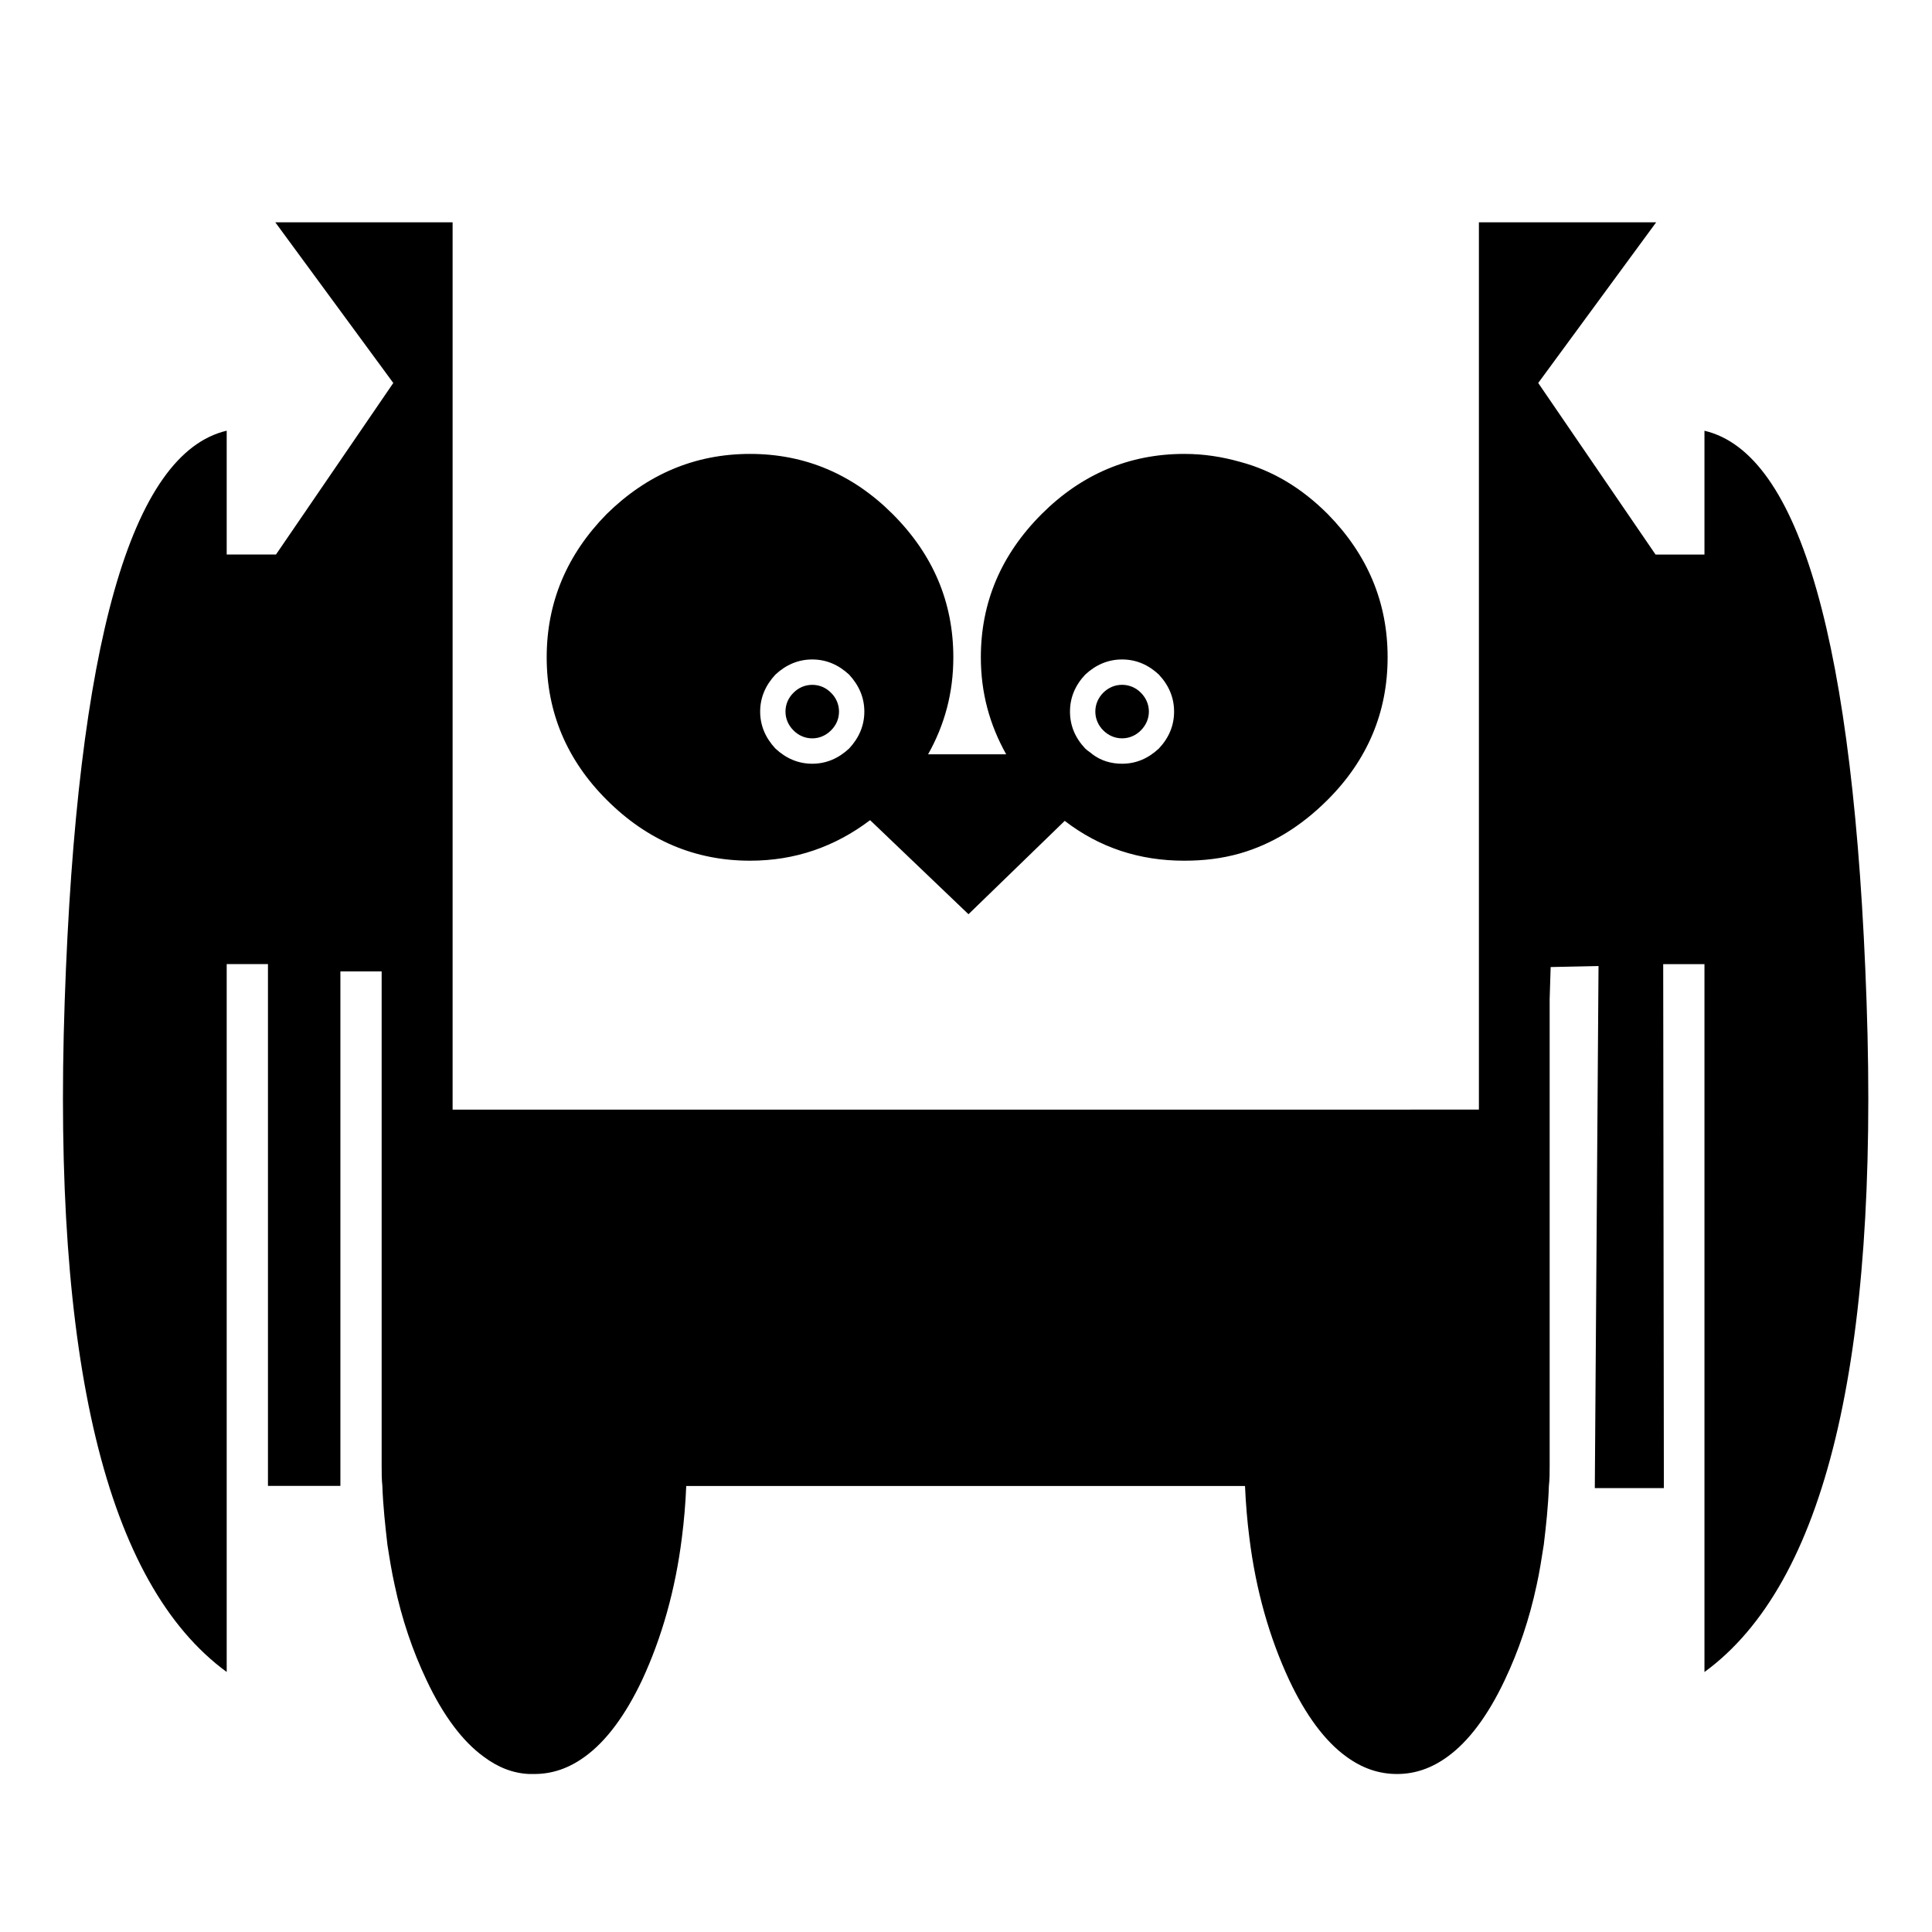 <?xml version="1.0" encoding="UTF-8"?>
<!-- Uploaded to: SVG Repo, www.svgrepo.com, Generator: SVG Repo Mixer Tools -->
<svg fill="#000000" width="800px" height="800px" version="1.1" viewBox="144 144 512 512" xmlns="http://www.w3.org/2000/svg">
 <g>
  <path d="m582.73 290.95-31.086-45.457 31.262-42.586h-46.98v235.15l-271.98 0.004v-235.15h-46.992l31.273 42.582-31.086 45.457h-13.062v-32.812c-25.316 5.957-39.699 56.402-42.938 151.33-3.262 94.941 10.934 154.21 42.938 177.62v-187.59h10.934v138.28h19.195v-136.34h10.934v130.99c0 1.727 0 3.652 0.188 5.367 0.188 5.391 0.77 10.555 1.336 15.531 0.566 3.652 1.145 7.293 1.926 10.758 1.902 9.02 4.785 17.457 8.426 25.129 4.41 9.395 9.598 16.297 15.152 20.316 3.828 2.883 7.859 4.422 12.066 4.598h1.359c4.785 0 9.195-1.523 13.402-4.598 5.578-4.019 10.742-10.922 15.176-20.316 5.164-11.133 8.805-23.793 10.543-37.785 0.566-4.422 0.957-9.02 1.145-13.629h148.08c0.203 4.609 0.578 9.207 1.145 13.629 1.715 13.992 5.367 26.652 10.555 37.785 4.41 9.395 9.574 16.297 15.152 20.316 4.207 3.074 8.613 4.598 13.426 4.598 4.785 0 9.184-1.523 13.402-4.598 5.566-4.019 10.742-10.922 15.164-20.316 3.652-7.672 6.512-16.109 8.438-25.129 0.77-3.449 1.324-7.09 1.902-10.758 0.594-4.988 1.172-10.152 1.348-15.531 0.203-1.715 0.203-3.641 0.203-5.367v-123.7l0.266-8.453 12.684-0.266-0.984 138.35h18.301l-0.176-138.85h10.934v187.59c32.043-23.391 46.238-82.664 42.961-177.62-3.262-94.93-17.645-145.38-42.961-151.33v32.812h-12.969z"/>
  <path d="m495.84 280.21c-6.914-6.902-14.574-11.512-23.227-13.816-4.785-1.348-9.574-2.102-14.773-2.102-14.574 0-27.219 5.379-37.773 15.922-10.742 10.742-16.133 23.402-16.133 37.988 0 9.395 2.316 17.836 6.715 25.695h-20.695c4.41-7.859 6.688-16.297 6.688-25.695 0-14.586-5.352-27.242-16.098-37.988-10.555-10.543-23.199-15.922-37.773-15.922s-27.258 5.379-37.988 15.922c-10.555 10.742-15.906 23.402-15.906 37.988 0 14.574 5.352 27.23 15.906 37.773 10.742 10.742 23.414 16.121 37.988 16.121 11.879 0 22.434-3.652 31.816-10.742l26.07 24.926 25.504-24.738c9.219 7.09 19.773 10.555 31.664 10.555 5.203 0 9.988-0.578 14.773-1.926 8.652-2.492 16.312-7.293 23.227-14.195 10.555-10.543 15.906-23.199 15.906-37.773 0.016-14.594-5.336-27.25-15.891-37.992zm-150.39 52.371c0-3.652 1.359-6.902 4.019-9.785 2.883-2.684 6.144-4.031 9.785-4.031s6.902 1.348 9.785 4.031c2.656 2.883 4.019 6.144 4.019 9.785s-1.359 6.902-4.019 9.773c-2.883 2.684-6.144 4.043-9.785 4.043-3.652 0-6.902-1.359-9.785-4.043-2.66-2.875-4.019-6.137-4.019-9.773zm82.109 0c0-3.652 1.324-6.902 4.019-9.785 2.883-2.684 6.144-4.031 9.785-4.031 3.652 0 6.914 1.348 9.762 4.031 2.695 2.883 4.019 6.144 4.019 9.785s-1.324 6.902-4.019 9.773c-2.859 2.684-6.109 4.043-9.762 4.043-2.883 0-5.566-0.781-7.859-2.508-0.605-0.566-1.359-0.957-1.926-1.535-2.699-2.875-4.019-6.137-4.019-9.773z"/>
  <path d="m352.16 332.58c0 1.914 0.77 3.641 2.117 4.977 1.324 1.348 3.074 2.117 4.977 2.117 1.926 0 3.641-0.781 4.977-2.117 1.359-1.336 2.117-3.062 2.117-4.977 0-1.926-0.77-3.652-2.117-4.988-1.336-1.348-3.047-2.102-4.977-2.102-1.902 0-3.652 0.754-4.977 2.102-1.348 1.332-2.117 3.059-2.117 4.988z"/>
  <path d="m446.35 337.55c1.324-1.336 2.117-3.062 2.117-4.977 0-1.926-0.793-3.652-2.117-4.988-1.324-1.336-3.074-2.102-4.988-2.102-1.926 0-3.641 0.754-5 2.102-1.324 1.348-2.09 3.062-2.09 4.988 0 1.914 0.77 3.641 2.09 4.977 1.359 1.348 3.074 2.117 5 2.117 1.918 0 3.656-0.77 4.988-2.117z"/>
 </g>
</svg>
